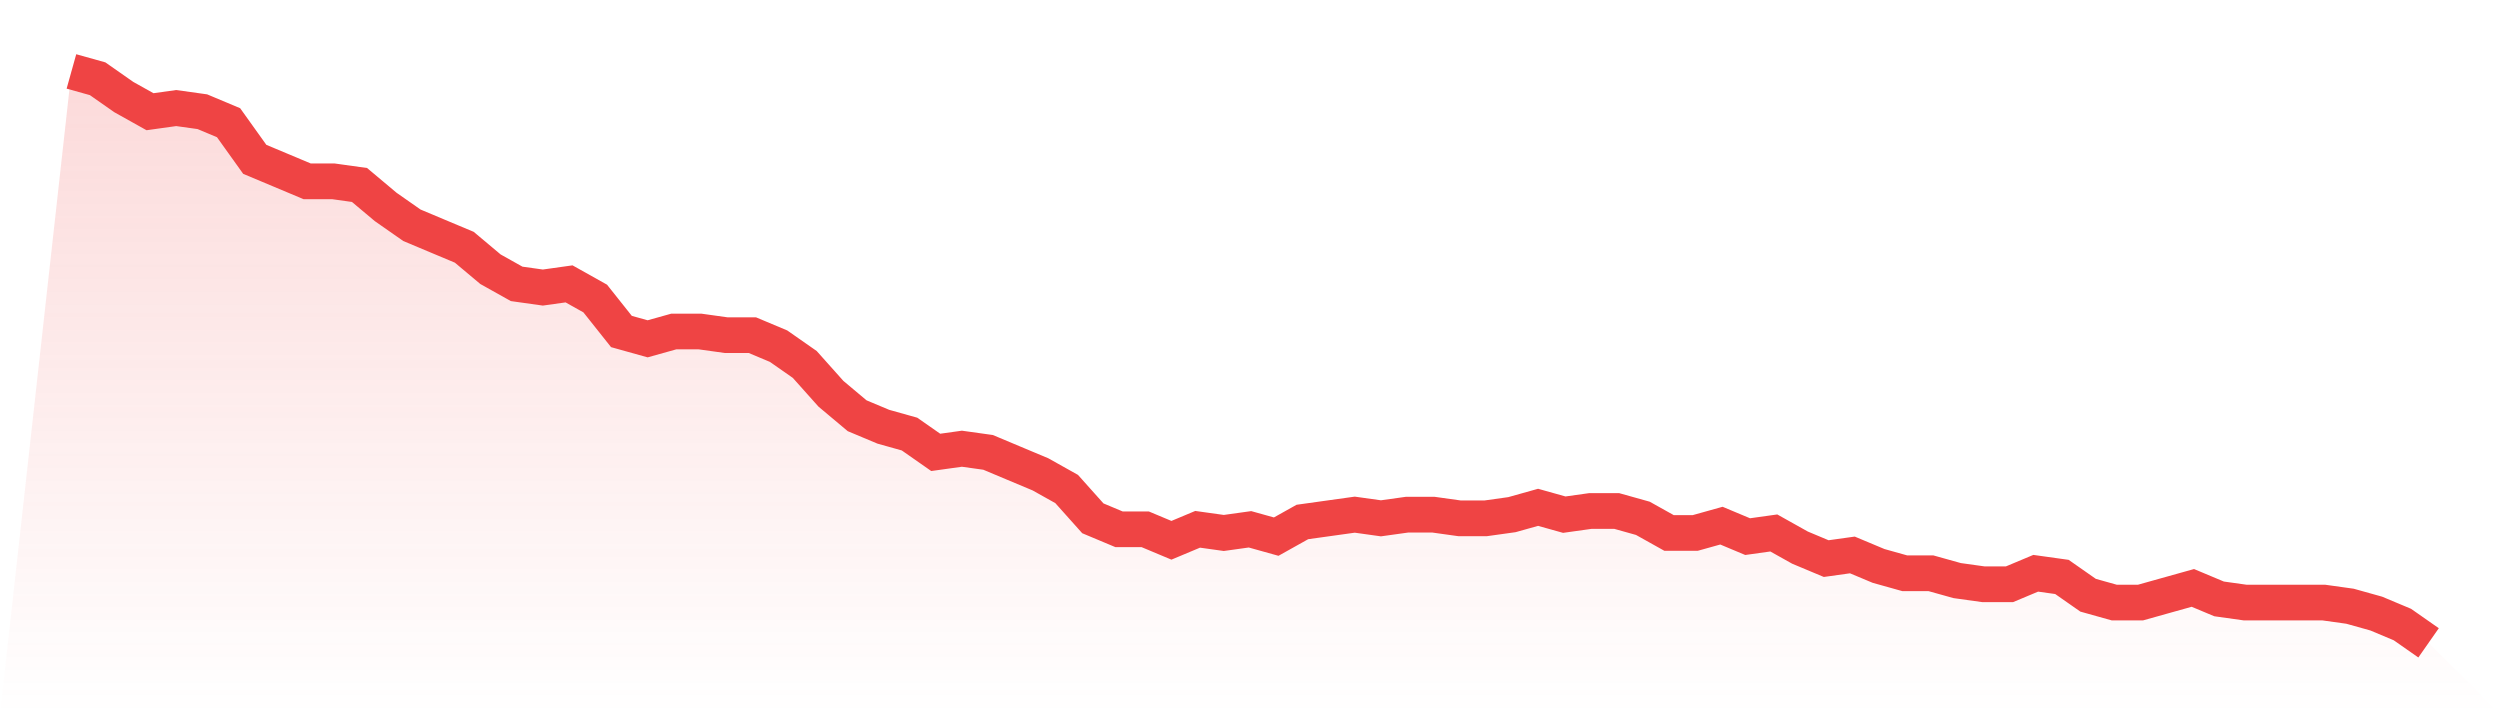 <svg viewBox="0 0 140 40" xmlns="http://www.w3.org/2000/svg">
<defs>
<linearGradient id="gradient" x1="0" x2="0" y1="0" y2="1">
<stop offset="0%" stop-color="#ef4444" stop-opacity="0.2"/>
<stop offset="100%" stop-color="#ef4444" stop-opacity="0"/>
</linearGradient>
</defs>
<path d="M4,4 L4,4 L5.467,4.41 L6.933,5.436 L8.4,6.256 L9.867,6.051 L11.333,6.256 L12.8,6.872 L14.267,8.923 L15.733,9.538 L17.2,10.154 L18.667,10.154 L20.133,10.359 L21.6,11.59 L23.067,12.615 L24.533,13.231 L26,13.846 L27.467,15.077 L28.933,15.897 L30.4,16.103 L31.867,15.897 L33.333,16.718 L34.8,18.564 L36.267,18.974 L37.733,18.564 L39.2,18.564 L40.667,18.769 L42.133,18.769 L43.6,19.385 L45.067,20.41 L46.533,22.051 L48,23.282 L49.467,23.897 L50.933,24.308 L52.4,25.333 L53.867,25.128 L55.333,25.333 L56.8,25.949 L58.267,26.564 L59.733,27.385 L61.2,29.026 L62.667,29.641 L64.133,29.641 L65.6,30.256 L67.067,29.641 L68.533,29.846 L70,29.641 L71.467,30.051 L72.933,29.231 L74.4,29.026 L75.867,28.821 L77.333,29.026 L78.8,28.821 L80.267,28.821 L81.733,29.026 L83.2,29.026 L84.667,28.821 L86.133,28.41 L87.6,28.821 L89.067,28.615 L90.533,28.615 L92,29.026 L93.467,29.846 L94.933,29.846 L96.4,29.436 L97.867,30.051 L99.333,29.846 L100.8,30.667 L102.267,31.282 L103.733,31.077 L105.2,31.692 L106.667,32.103 L108.133,32.103 L109.6,32.513 L111.067,32.718 L112.533,32.718 L114,32.103 L115.467,32.308 L116.933,33.333 L118.4,33.744 L119.867,33.744 L121.333,33.333 L122.8,32.923 L124.267,33.538 L125.733,33.744 L127.2,33.744 L128.667,33.744 L130.133,33.744 L131.6,33.949 L133.067,34.359 L134.533,34.974 L136,36 L140,40 L0,40 z" fill="url(#gradient)"/>
<path d="M4,4 L4,4 L5.467,4.41 L6.933,5.436 L8.4,6.256 L9.867,6.051 L11.333,6.256 L12.8,6.872 L14.267,8.923 L15.733,9.538 L17.2,10.154 L18.667,10.154 L20.133,10.359 L21.6,11.59 L23.067,12.615 L24.533,13.231 L26,13.846 L27.467,15.077 L28.933,15.897 L30.4,16.103 L31.867,15.897 L33.333,16.718 L34.8,18.564 L36.267,18.974 L37.733,18.564 L39.2,18.564 L40.667,18.769 L42.133,18.769 L43.6,19.385 L45.067,20.41 L46.533,22.051 L48,23.282 L49.467,23.897 L50.933,24.308 L52.4,25.333 L53.867,25.128 L55.333,25.333 L56.8,25.949 L58.267,26.564 L59.733,27.385 L61.2,29.026 L62.667,29.641 L64.133,29.641 L65.6,30.256 L67.067,29.641 L68.533,29.846 L70,29.641 L71.467,30.051 L72.933,29.231 L74.4,29.026 L75.867,28.821 L77.333,29.026 L78.8,28.821 L80.267,28.821 L81.733,29.026 L83.2,29.026 L84.667,28.821 L86.133,28.41 L87.6,28.821 L89.067,28.615 L90.533,28.615 L92,29.026 L93.467,29.846 L94.933,29.846 L96.4,29.436 L97.867,30.051 L99.333,29.846 L100.8,30.667 L102.267,31.282 L103.733,31.077 L105.2,31.692 L106.667,32.103 L108.133,32.103 L109.6,32.513 L111.067,32.718 L112.533,32.718 L114,32.103 L115.467,32.308 L116.933,33.333 L118.4,33.744 L119.867,33.744 L121.333,33.333 L122.8,32.923 L124.267,33.538 L125.733,33.744 L127.2,33.744 L128.667,33.744 L130.133,33.744 L131.6,33.949 L133.067,34.359 L134.533,34.974 L136,36" fill="none" stroke="#ef4444" stroke-width="2"/>
</svg>